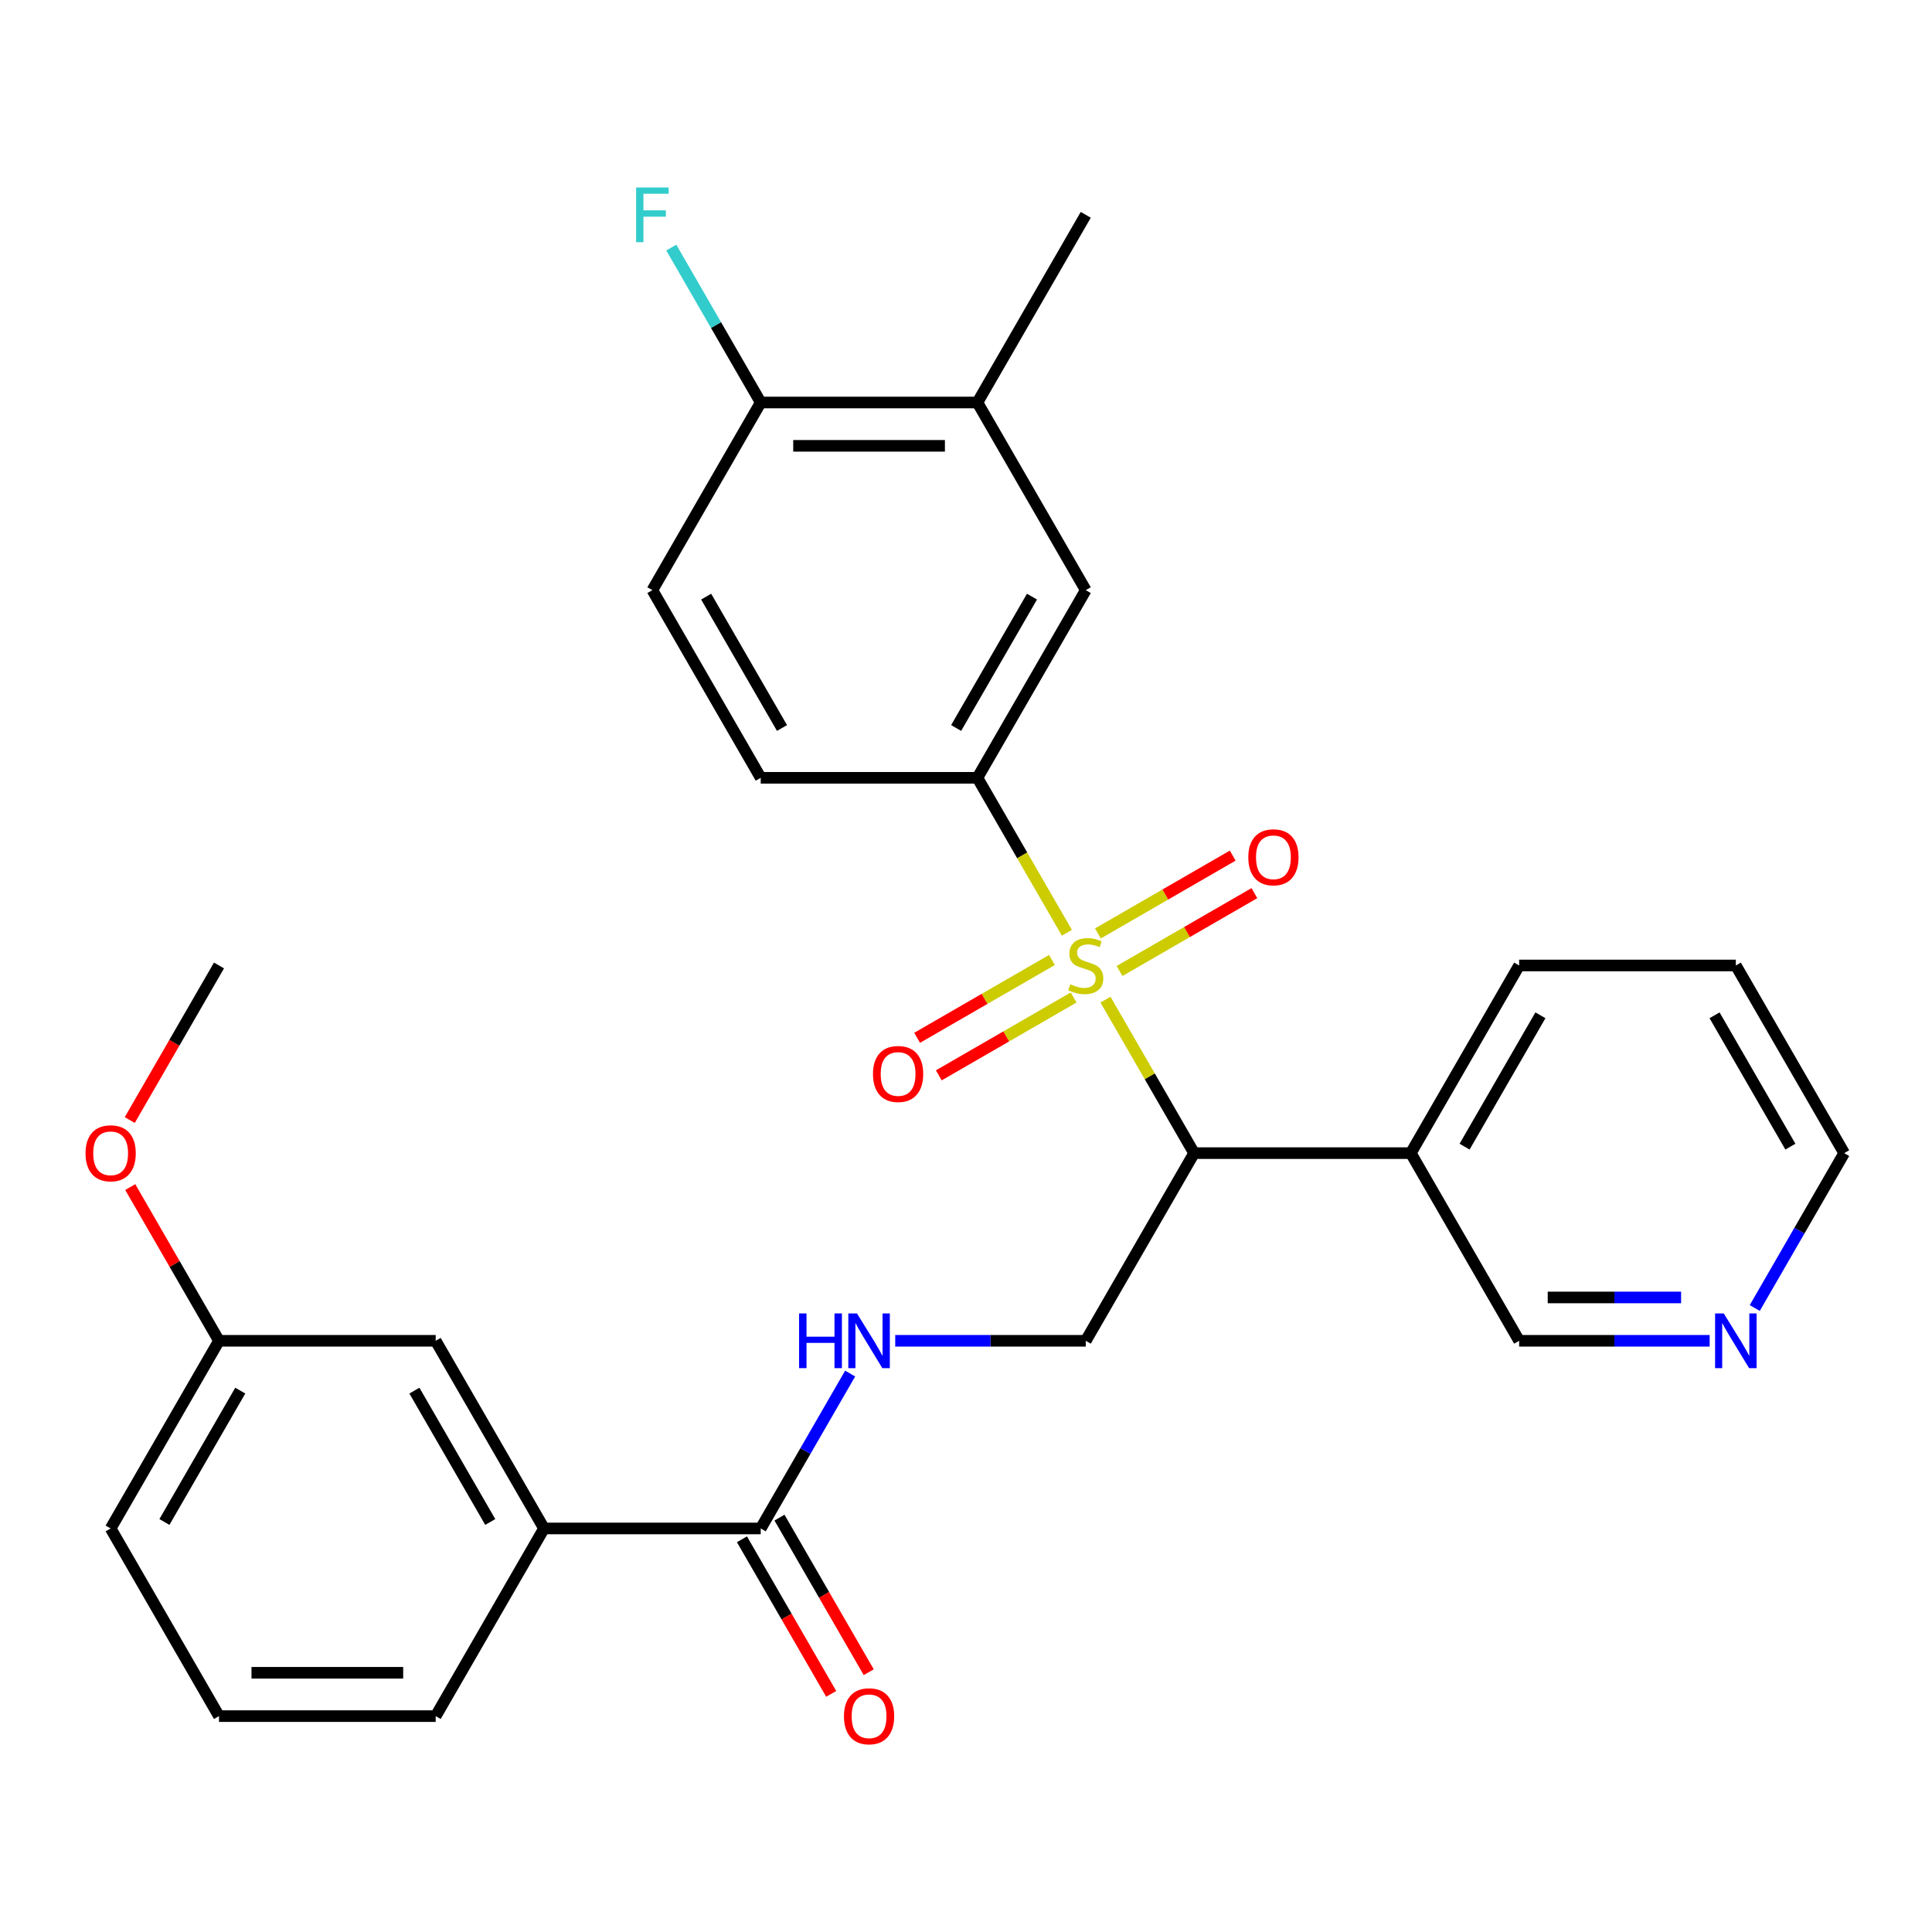 <?xml version='1.0' encoding='iso-8859-1'?>
<svg version='1.1' baseProfile='full'
              xmlns='http://www.w3.org/2000/svg'
                      xmlns:rdkit='http://www.rdkit.org/xml'
                      xmlns:xlink='http://www.w3.org/1999/xlink'
                  xml:space='preserve'
width='1000px' height='1000px' viewBox='0 0 1000 1000'>
<!-- END OF HEADER -->
<rect style='opacity:1.0;fill:#FFFFFF;stroke:none' width='1000' height='1000' x='0' y='0'> </rect>
<path class='bond-0' d='M 572.198,517.411 L 595.133,557.136' style='fill:none;fill-rule:evenodd;stroke:#CCCC00;stroke-width:6px;stroke-linecap:butt;stroke-linejoin:miter;stroke-opacity:1' />
<path class='bond-0' d='M 595.133,557.136 L 618.067,596.86' style='fill:none;fill-rule:evenodd;stroke:#000000;stroke-width:6px;stroke-linecap:butt;stroke-linejoin:miter;stroke-opacity:1' />
<path class='bond-1' d='M 552.217,482.803 L 529.062,442.699' style='fill:none;fill-rule:evenodd;stroke:#CCCC00;stroke-width:6px;stroke-linecap:butt;stroke-linejoin:miter;stroke-opacity:1' />
<path class='bond-1' d='M 529.062,442.699 L 505.908,402.594' style='fill:none;fill-rule:evenodd;stroke:#000000;stroke-width:6px;stroke-linecap:butt;stroke-linejoin:miter;stroke-opacity:1' />
<path class='bond-6' d='M 579.48,502.579 L 614.374,482.433' style='fill:none;fill-rule:evenodd;stroke:#CCCC00;stroke-width:6px;stroke-linecap:butt;stroke-linejoin:miter;stroke-opacity:1' />
<path class='bond-6' d='M 614.374,482.433 L 649.268,462.287' style='fill:none;fill-rule:evenodd;stroke:#FF0000;stroke-width:6px;stroke-linecap:butt;stroke-linejoin:miter;stroke-opacity:1' />
<path class='bond-6' d='M 568.264,483.153 L 603.158,463.007' style='fill:none;fill-rule:evenodd;stroke:#CCCC00;stroke-width:6px;stroke-linecap:butt;stroke-linejoin:miter;stroke-opacity:1' />
<path class='bond-6' d='M 603.158,463.007 L 638.052,442.861' style='fill:none;fill-rule:evenodd;stroke:#FF0000;stroke-width:6px;stroke-linecap:butt;stroke-linejoin:miter;stroke-opacity:1' />
<path class='bond-7' d='M 544.496,496.875 L 509.602,517.021' style='fill:none;fill-rule:evenodd;stroke:#CCCC00;stroke-width:6px;stroke-linecap:butt;stroke-linejoin:miter;stroke-opacity:1' />
<path class='bond-7' d='M 509.602,517.021 L 474.708,537.167' style='fill:none;fill-rule:evenodd;stroke:#FF0000;stroke-width:6px;stroke-linecap:butt;stroke-linejoin:miter;stroke-opacity:1' />
<path class='bond-7' d='M 555.712,516.302 L 520.818,536.448' style='fill:none;fill-rule:evenodd;stroke:#CCCC00;stroke-width:6px;stroke-linecap:butt;stroke-linejoin:miter;stroke-opacity:1' />
<path class='bond-7' d='M 520.818,536.448 L 485.924,556.594' style='fill:none;fill-rule:evenodd;stroke:#FF0000;stroke-width:6px;stroke-linecap:butt;stroke-linejoin:miter;stroke-opacity:1' />
<path class='bond-3' d='M 618.067,596.86 L 561.988,693.993' style='fill:none;fill-rule:evenodd;stroke:#000000;stroke-width:6px;stroke-linecap:butt;stroke-linejoin:miter;stroke-opacity:1' />
<path class='bond-8' d='M 618.067,596.86 L 730.227,596.86' style='fill:none;fill-rule:evenodd;stroke:#000000;stroke-width:6px;stroke-linecap:butt;stroke-linejoin:miter;stroke-opacity:1' />
<path class='bond-5' d='M 505.908,402.594 L 561.988,305.462' style='fill:none;fill-rule:evenodd;stroke:#000000;stroke-width:6px;stroke-linecap:butt;stroke-linejoin:miter;stroke-opacity:1' />
<path class='bond-5' d='M 494.893,376.809 L 534.149,308.816' style='fill:none;fill-rule:evenodd;stroke:#000000;stroke-width:6px;stroke-linecap:butt;stroke-linejoin:miter;stroke-opacity:1' />
<path class='bond-12' d='M 505.908,402.594 L 393.749,402.594' style='fill:none;fill-rule:evenodd;stroke:#000000;stroke-width:6px;stroke-linecap:butt;stroke-linejoin:miter;stroke-opacity:1' />
<path class='bond-2' d='M 393.749,791.126 L 416.892,751.041' style='fill:none;fill-rule:evenodd;stroke:#000000;stroke-width:6px;stroke-linecap:butt;stroke-linejoin:miter;stroke-opacity:1' />
<path class='bond-2' d='M 416.892,751.041 L 440.034,710.957' style='fill:none;fill-rule:evenodd;stroke:#0000FF;stroke-width:6px;stroke-linecap:butt;stroke-linejoin:miter;stroke-opacity:1' />
<path class='bond-9' d='M 393.749,791.126 L 281.589,791.126' style='fill:none;fill-rule:evenodd;stroke:#000000;stroke-width:6px;stroke-linecap:butt;stroke-linejoin:miter;stroke-opacity:1' />
<path class='bond-13' d='M 384.035,796.734 L 407.132,836.738' style='fill:none;fill-rule:evenodd;stroke:#000000;stroke-width:6px;stroke-linecap:butt;stroke-linejoin:miter;stroke-opacity:1' />
<path class='bond-13' d='M 407.132,836.738 L 430.229,876.743' style='fill:none;fill-rule:evenodd;stroke:#FF0000;stroke-width:6px;stroke-linecap:butt;stroke-linejoin:miter;stroke-opacity:1' />
<path class='bond-13' d='M 403.462,785.518 L 426.559,825.522' style='fill:none;fill-rule:evenodd;stroke:#000000;stroke-width:6px;stroke-linecap:butt;stroke-linejoin:miter;stroke-opacity:1' />
<path class='bond-13' d='M 426.559,825.522 L 449.655,865.527' style='fill:none;fill-rule:evenodd;stroke:#FF0000;stroke-width:6px;stroke-linecap:butt;stroke-linejoin:miter;stroke-opacity:1' />
<path class='bond-4' d='M 561.988,693.993 L 512.68,693.993' style='fill:none;fill-rule:evenodd;stroke:#000000;stroke-width:6px;stroke-linecap:butt;stroke-linejoin:miter;stroke-opacity:1' />
<path class='bond-4' d='M 512.68,693.993 L 463.372,693.993' style='fill:none;fill-rule:evenodd;stroke:#0000FF;stroke-width:6px;stroke-linecap:butt;stroke-linejoin:miter;stroke-opacity:1' />
<path class='bond-10' d='M 561.988,305.462 L 505.908,208.329' style='fill:none;fill-rule:evenodd;stroke:#000000;stroke-width:6px;stroke-linecap:butt;stroke-linejoin:miter;stroke-opacity:1' />
<path class='bond-19' d='M 730.227,596.86 L 786.306,693.993' style='fill:none;fill-rule:evenodd;stroke:#000000;stroke-width:6px;stroke-linecap:butt;stroke-linejoin:miter;stroke-opacity:1' />
<path class='bond-23' d='M 730.227,596.86 L 786.306,499.727' style='fill:none;fill-rule:evenodd;stroke:#000000;stroke-width:6px;stroke-linecap:butt;stroke-linejoin:miter;stroke-opacity:1' />
<path class='bond-23' d='M 758.065,593.506 L 797.321,525.513' style='fill:none;fill-rule:evenodd;stroke:#000000;stroke-width:6px;stroke-linecap:butt;stroke-linejoin:miter;stroke-opacity:1' />
<path class='bond-14' d='M 281.589,791.126 L 225.51,693.993' style='fill:none;fill-rule:evenodd;stroke:#000000;stroke-width:6px;stroke-linecap:butt;stroke-linejoin:miter;stroke-opacity:1' />
<path class='bond-14' d='M 253.751,787.772 L 214.495,719.779' style='fill:none;fill-rule:evenodd;stroke:#000000;stroke-width:6px;stroke-linecap:butt;stroke-linejoin:miter;stroke-opacity:1' />
<path class='bond-21' d='M 281.589,791.126 L 225.51,888.259' style='fill:none;fill-rule:evenodd;stroke:#000000;stroke-width:6px;stroke-linecap:butt;stroke-linejoin:miter;stroke-opacity:1' />
<path class='bond-24' d='M 505.908,208.329 L 561.988,111.196' style='fill:none;fill-rule:evenodd;stroke:#000000;stroke-width:6px;stroke-linecap:butt;stroke-linejoin:miter;stroke-opacity:1' />
<path class='bond-29' d='M 505.908,208.329 L 393.749,208.329' style='fill:none;fill-rule:evenodd;stroke:#000000;stroke-width:6px;stroke-linecap:butt;stroke-linejoin:miter;stroke-opacity:1' />
<path class='bond-29' d='M 489.084,230.761 L 410.573,230.761' style='fill:none;fill-rule:evenodd;stroke:#000000;stroke-width:6px;stroke-linecap:butt;stroke-linejoin:miter;stroke-opacity:1' />
<path class='bond-11' d='M 393.749,208.329 L 337.669,305.462' style='fill:none;fill-rule:evenodd;stroke:#000000;stroke-width:6px;stroke-linecap:butt;stroke-linejoin:miter;stroke-opacity:1' />
<path class='bond-18' d='M 393.749,208.329 L 370.606,168.244' style='fill:none;fill-rule:evenodd;stroke:#000000;stroke-width:6px;stroke-linecap:butt;stroke-linejoin:miter;stroke-opacity:1' />
<path class='bond-18' d='M 370.606,168.244 L 347.463,128.16' style='fill:none;fill-rule:evenodd;stroke:#33CCCC;stroke-width:6px;stroke-linecap:butt;stroke-linejoin:miter;stroke-opacity:1' />
<path class='bond-16' d='M 393.749,402.594 L 337.669,305.462' style='fill:none;fill-rule:evenodd;stroke:#000000;stroke-width:6px;stroke-linecap:butt;stroke-linejoin:miter;stroke-opacity:1' />
<path class='bond-16' d='M 404.763,376.809 L 365.508,308.816' style='fill:none;fill-rule:evenodd;stroke:#000000;stroke-width:6px;stroke-linecap:butt;stroke-linejoin:miter;stroke-opacity:1' />
<path class='bond-17' d='M 225.51,693.993 L 113.35,693.993' style='fill:none;fill-rule:evenodd;stroke:#000000;stroke-width:6px;stroke-linecap:butt;stroke-linejoin:miter;stroke-opacity:1' />
<path class='bond-15' d='M 884.922,693.993 L 835.614,693.993' style='fill:none;fill-rule:evenodd;stroke:#0000FF;stroke-width:6px;stroke-linecap:butt;stroke-linejoin:miter;stroke-opacity:1' />
<path class='bond-15' d='M 835.614,693.993 L 786.306,693.993' style='fill:none;fill-rule:evenodd;stroke:#000000;stroke-width:6px;stroke-linecap:butt;stroke-linejoin:miter;stroke-opacity:1' />
<path class='bond-15' d='M 870.129,671.561 L 835.614,671.561' style='fill:none;fill-rule:evenodd;stroke:#0000FF;stroke-width:6px;stroke-linecap:butt;stroke-linejoin:miter;stroke-opacity:1' />
<path class='bond-15' d='M 835.614,671.561 L 801.099,671.561' style='fill:none;fill-rule:evenodd;stroke:#000000;stroke-width:6px;stroke-linecap:butt;stroke-linejoin:miter;stroke-opacity:1' />
<path class='bond-30' d='M 908.26,677.029 L 931.403,636.945' style='fill:none;fill-rule:evenodd;stroke:#0000FF;stroke-width:6px;stroke-linecap:butt;stroke-linejoin:miter;stroke-opacity:1' />
<path class='bond-30' d='M 931.403,636.945 L 954.545,596.86' style='fill:none;fill-rule:evenodd;stroke:#000000;stroke-width:6px;stroke-linecap:butt;stroke-linejoin:miter;stroke-opacity:1' />
<path class='bond-20' d='M 113.35,693.993 L 90.381,654.209' style='fill:none;fill-rule:evenodd;stroke:#000000;stroke-width:6px;stroke-linecap:butt;stroke-linejoin:miter;stroke-opacity:1' />
<path class='bond-20' d='M 90.381,654.209 L 67.411,614.424' style='fill:none;fill-rule:evenodd;stroke:#FF0000;stroke-width:6px;stroke-linecap:butt;stroke-linejoin:miter;stroke-opacity:1' />
<path class='bond-31' d='M 113.35,693.993 L 57.271,791.126' style='fill:none;fill-rule:evenodd;stroke:#000000;stroke-width:6px;stroke-linecap:butt;stroke-linejoin:miter;stroke-opacity:1' />
<path class='bond-31' d='M 124.365,719.779 L 85.109,787.772' style='fill:none;fill-rule:evenodd;stroke:#000000;stroke-width:6px;stroke-linecap:butt;stroke-linejoin:miter;stroke-opacity:1' />
<path class='bond-27' d='M 67.157,579.736 L 90.254,539.732' style='fill:none;fill-rule:evenodd;stroke:#FF0000;stroke-width:6px;stroke-linecap:butt;stroke-linejoin:miter;stroke-opacity:1' />
<path class='bond-27' d='M 90.254,539.732 L 113.35,499.727' style='fill:none;fill-rule:evenodd;stroke:#000000;stroke-width:6px;stroke-linecap:butt;stroke-linejoin:miter;stroke-opacity:1' />
<path class='bond-22' d='M 225.51,888.259 L 113.35,888.259' style='fill:none;fill-rule:evenodd;stroke:#000000;stroke-width:6px;stroke-linecap:butt;stroke-linejoin:miter;stroke-opacity:1' />
<path class='bond-22' d='M 208.686,865.827 L 130.174,865.827' style='fill:none;fill-rule:evenodd;stroke:#000000;stroke-width:6px;stroke-linecap:butt;stroke-linejoin:miter;stroke-opacity:1' />
<path class='bond-26' d='M 113.35,888.259 L 57.271,791.126' style='fill:none;fill-rule:evenodd;stroke:#000000;stroke-width:6px;stroke-linecap:butt;stroke-linejoin:miter;stroke-opacity:1' />
<path class='bond-28' d='M 786.306,499.727 L 898.466,499.727' style='fill:none;fill-rule:evenodd;stroke:#000000;stroke-width:6px;stroke-linecap:butt;stroke-linejoin:miter;stroke-opacity:1' />
<path class='bond-25' d='M 954.545,596.86 L 898.466,499.727' style='fill:none;fill-rule:evenodd;stroke:#000000;stroke-width:6px;stroke-linecap:butt;stroke-linejoin:miter;stroke-opacity:1' />
<path class='bond-25' d='M 926.707,593.506 L 887.451,525.513' style='fill:none;fill-rule:evenodd;stroke:#000000;stroke-width:6px;stroke-linecap:butt;stroke-linejoin:miter;stroke-opacity:1' />
<path  class='atom-0' d='M 553.988 509.447
Q 554.308 509.567, 555.628 510.127
Q 556.948 510.687, 558.388 511.047
Q 559.868 511.367, 561.308 511.367
Q 563.988 511.367, 565.548 510.087
Q 567.108 508.767, 567.108 506.487
Q 567.108 504.927, 566.308 503.967
Q 565.548 503.007, 564.348 502.487
Q 563.148 501.967, 561.148 501.367
Q 558.628 500.607, 557.108 499.887
Q 555.628 499.167, 554.548 497.647
Q 553.508 496.127, 553.508 493.567
Q 553.508 490.007, 555.908 487.807
Q 558.348 485.607, 563.148 485.607
Q 566.428 485.607, 570.148 487.167
L 569.228 490.247
Q 565.828 488.847, 563.268 488.847
Q 560.508 488.847, 558.988 490.007
Q 557.468 491.127, 557.508 493.087
Q 557.508 494.607, 558.268 495.527
Q 559.068 496.447, 560.188 496.967
Q 561.348 497.487, 563.268 498.087
Q 565.828 498.887, 567.348 499.687
Q 568.868 500.487, 569.948 502.127
Q 571.068 503.727, 571.068 506.487
Q 571.068 510.407, 568.428 512.527
Q 565.828 514.607, 561.468 514.607
Q 558.948 514.607, 557.028 514.047
Q 555.148 513.527, 552.908 512.607
L 553.988 509.447
' fill='#CCCC00'/>
<path  class='atom-5' d='M 413.608 679.833
L 417.448 679.833
L 417.448 691.873
L 431.928 691.873
L 431.928 679.833
L 435.768 679.833
L 435.768 708.153
L 431.928 708.153
L 431.928 695.073
L 417.448 695.073
L 417.448 708.153
L 413.608 708.153
L 413.608 679.833
' fill='#0000FF'/>
<path  class='atom-5' d='M 443.568 679.833
L 452.848 694.833
Q 453.768 696.313, 455.248 698.993
Q 456.728 701.673, 456.808 701.833
L 456.808 679.833
L 460.568 679.833
L 460.568 708.153
L 456.688 708.153
L 446.728 691.753
Q 445.568 689.833, 444.328 687.633
Q 443.128 685.433, 442.768 684.753
L 442.768 708.153
L 439.088 708.153
L 439.088 679.833
L 443.568 679.833
' fill='#0000FF'/>
<path  class='atom-7' d='M 646.121 443.728
Q 646.121 436.928, 649.481 433.128
Q 652.841 429.328, 659.121 429.328
Q 665.401 429.328, 668.761 433.128
Q 672.121 436.928, 672.121 443.728
Q 672.121 450.608, 668.721 454.528
Q 665.321 458.408, 659.121 458.408
Q 652.881 458.408, 649.481 454.528
Q 646.121 450.648, 646.121 443.728
M 659.121 455.208
Q 663.441 455.208, 665.761 452.328
Q 668.121 449.408, 668.121 443.728
Q 668.121 438.168, 665.761 435.368
Q 663.441 432.528, 659.121 432.528
Q 654.801 432.528, 652.441 435.328
Q 650.121 438.128, 650.121 443.728
Q 650.121 449.448, 652.441 452.328
Q 654.801 455.208, 659.121 455.208
' fill='#FF0000'/>
<path  class='atom-8' d='M 451.855 555.887
Q 451.855 549.087, 455.215 545.287
Q 458.575 541.487, 464.855 541.487
Q 471.135 541.487, 474.495 545.287
Q 477.855 549.087, 477.855 555.887
Q 477.855 562.767, 474.455 566.687
Q 471.055 570.567, 464.855 570.567
Q 458.615 570.567, 455.215 566.687
Q 451.855 562.807, 451.855 555.887
M 464.855 567.367
Q 469.175 567.367, 471.495 564.487
Q 473.855 561.567, 473.855 555.887
Q 473.855 550.327, 471.495 547.527
Q 469.175 544.687, 464.855 544.687
Q 460.535 544.687, 458.175 547.487
Q 455.855 550.287, 455.855 555.887
Q 455.855 561.607, 458.175 564.487
Q 460.535 567.367, 464.855 567.367
' fill='#FF0000'/>
<path  class='atom-14' d='M 436.828 888.339
Q 436.828 881.539, 440.188 877.739
Q 443.548 873.939, 449.828 873.939
Q 456.108 873.939, 459.468 877.739
Q 462.828 881.539, 462.828 888.339
Q 462.828 895.219, 459.428 899.139
Q 456.028 903.019, 449.828 903.019
Q 443.588 903.019, 440.188 899.139
Q 436.828 895.259, 436.828 888.339
M 449.828 899.819
Q 454.148 899.819, 456.468 896.939
Q 458.828 894.019, 458.828 888.339
Q 458.828 882.779, 456.468 879.979
Q 454.148 877.139, 449.828 877.139
Q 445.508 877.139, 443.148 879.939
Q 440.828 882.739, 440.828 888.339
Q 440.828 894.059, 443.148 896.939
Q 445.508 899.819, 449.828 899.819
' fill='#FF0000'/>
<path  class='atom-16' d='M 892.206 679.833
L 901.486 694.833
Q 902.406 696.313, 903.886 698.993
Q 905.366 701.673, 905.446 701.833
L 905.446 679.833
L 909.206 679.833
L 909.206 708.153
L 905.326 708.153
L 895.366 691.753
Q 894.206 689.833, 892.966 687.633
Q 891.766 685.433, 891.406 684.753
L 891.406 708.153
L 887.726 708.153
L 887.726 679.833
L 892.206 679.833
' fill='#0000FF'/>
<path  class='atom-19' d='M 329.249 97.036
L 346.089 97.036
L 346.089 100.276
L 333.049 100.276
L 333.049 108.876
L 344.649 108.876
L 344.649 112.156
L 333.049 112.156
L 333.049 125.356
L 329.249 125.356
L 329.249 97.036
' fill='#33CCCC'/>
<path  class='atom-21' d='M 44.271 596.94
Q 44.271 590.14, 47.631 586.34
Q 50.991 582.54, 57.271 582.54
Q 63.551 582.54, 66.911 586.34
Q 70.271 590.14, 70.271 596.94
Q 70.271 603.82, 66.871 607.74
Q 63.471 611.62, 57.271 611.62
Q 51.031 611.62, 47.631 607.74
Q 44.271 603.86, 44.271 596.94
M 57.271 608.42
Q 61.591 608.42, 63.911 605.54
Q 66.271 602.62, 66.271 596.94
Q 66.271 591.38, 63.911 588.58
Q 61.591 585.74, 57.271 585.74
Q 52.951 585.74, 50.591 588.54
Q 48.271 591.34, 48.271 596.94
Q 48.271 602.66, 50.591 605.54
Q 52.951 608.42, 57.271 608.42
' fill='#FF0000'/>
</svg>
